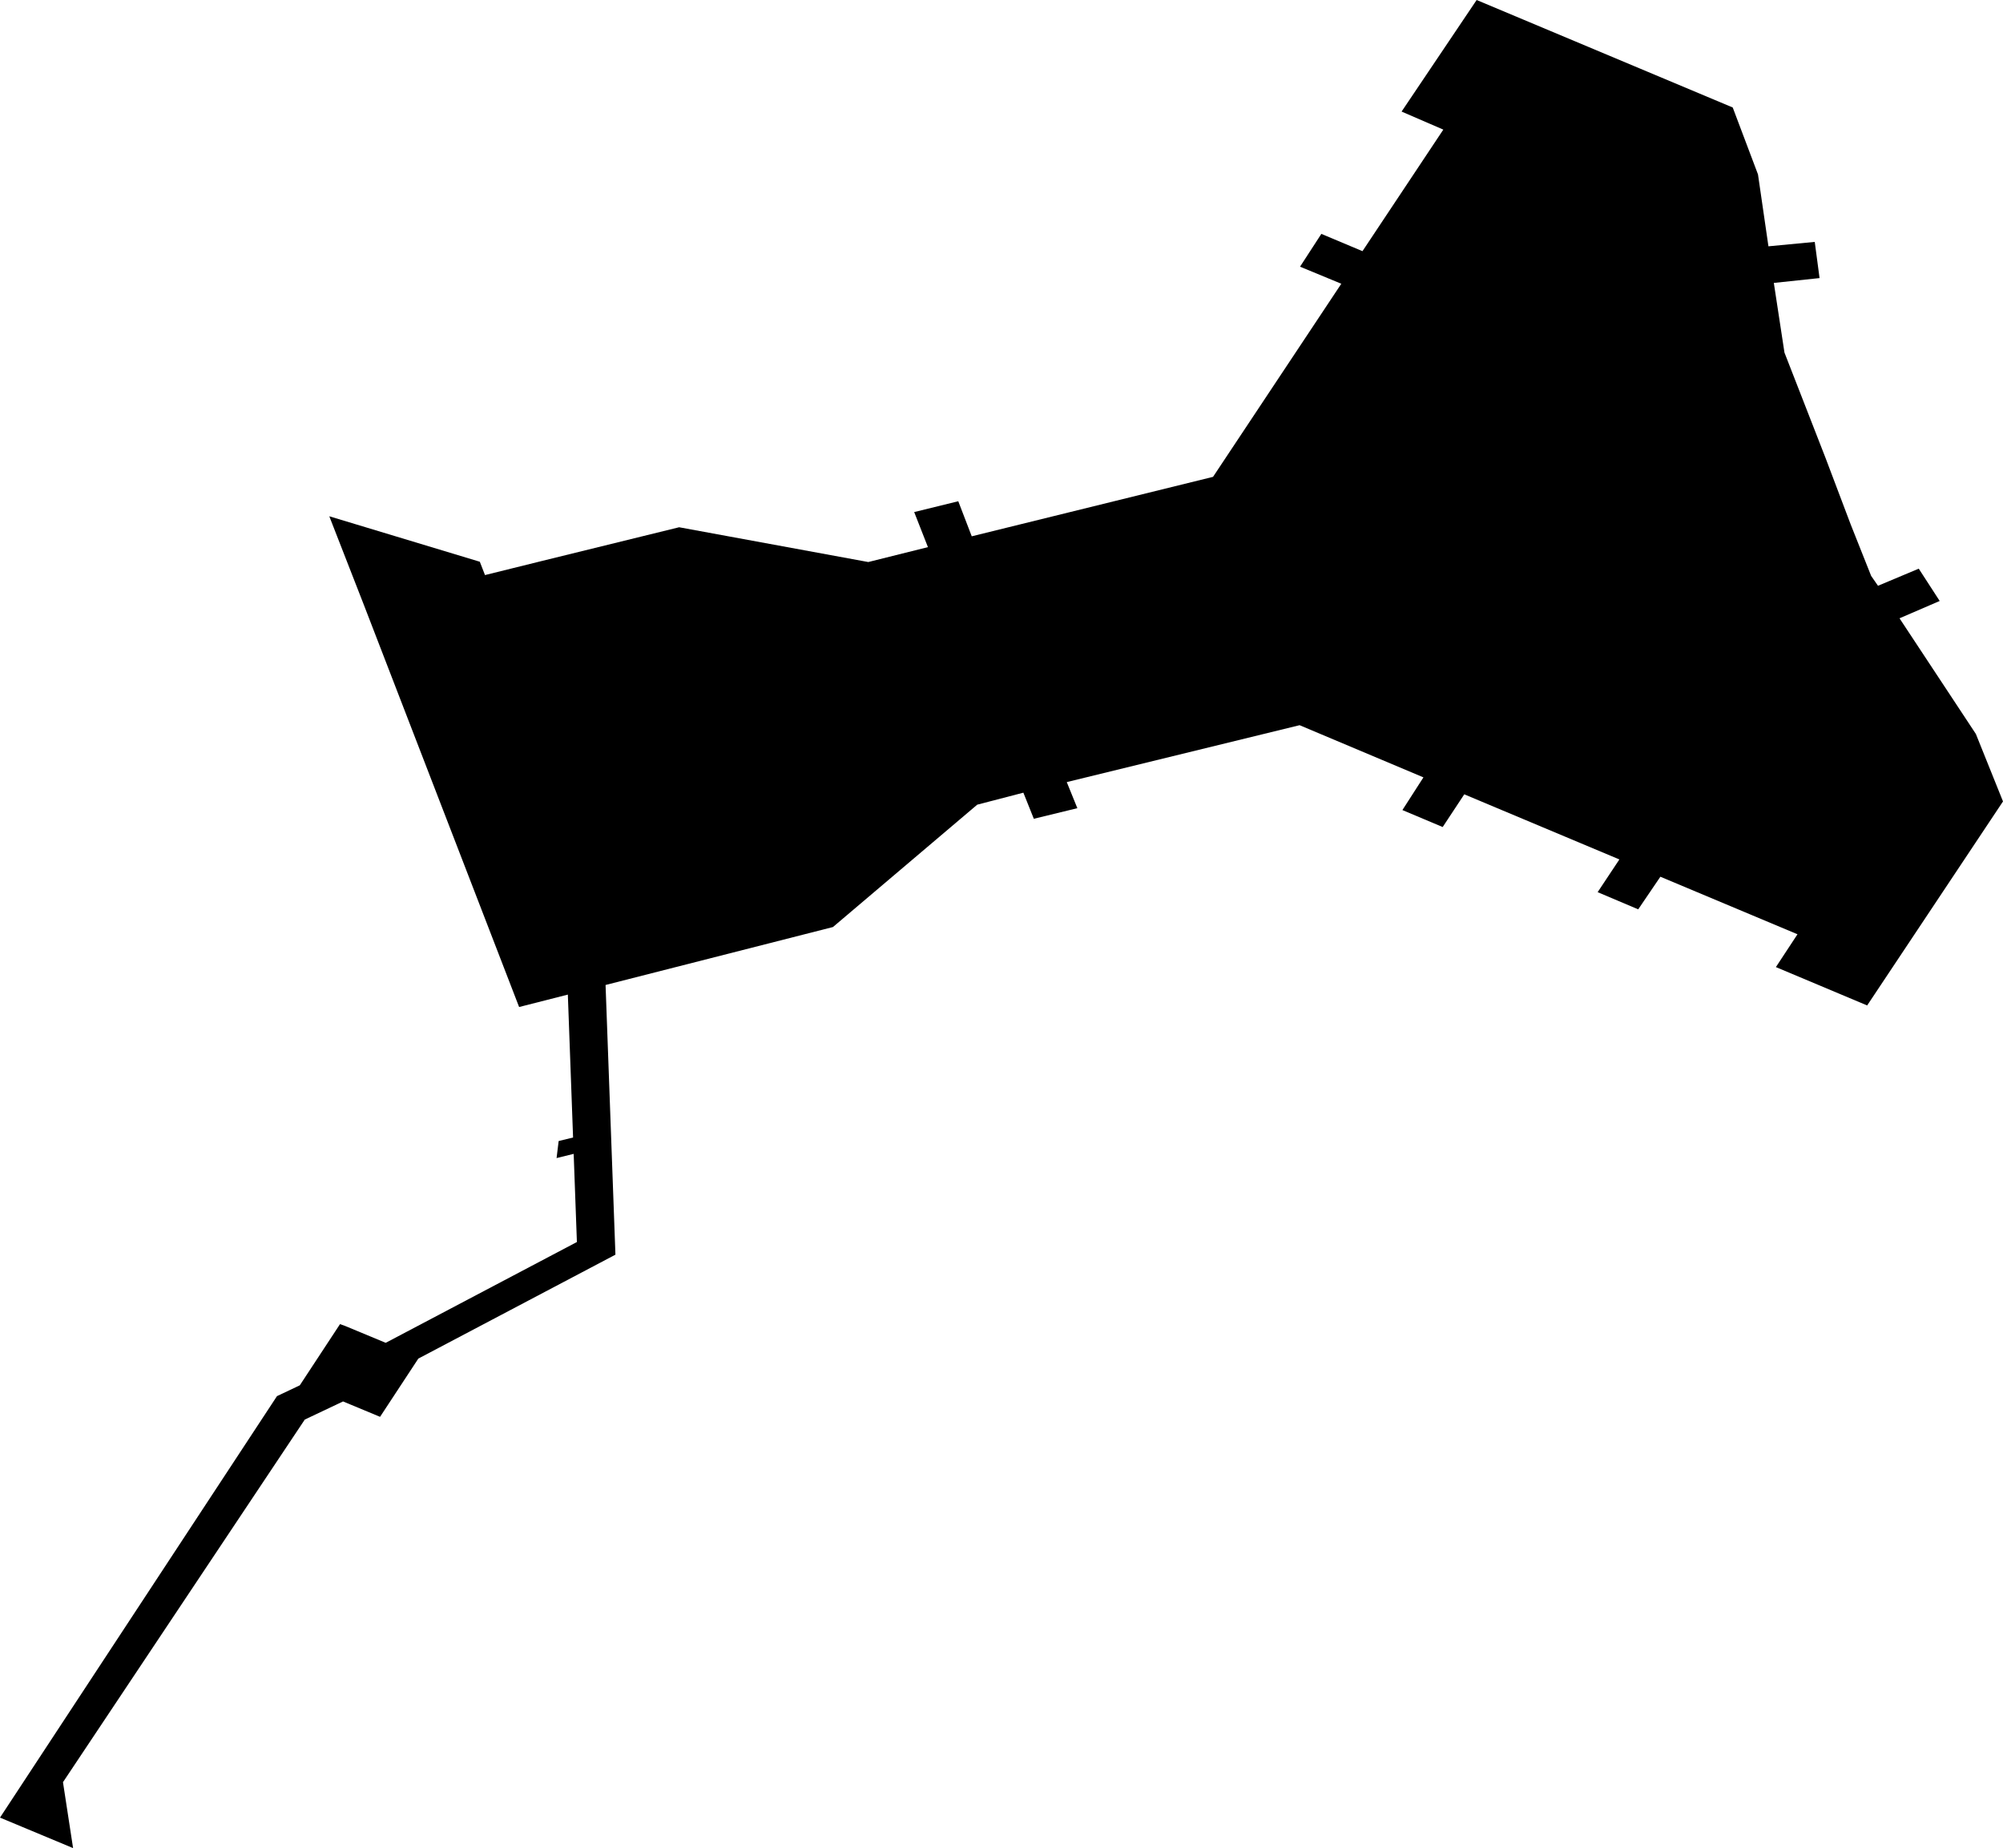 <svg width="1024" height="945" class="wof-concourse" edtf:cessation=".." edtf:inception="2024-11-05" id="wof-%!s(int64=1947304595)" mz:is_ceased="0" mz:is_current="1" mz:is_deprecated="-1" mz:is_superseded="0" mz:is_superseding="1" mz:latitude="37.61734905835807" mz:longitude="-122.38196681238652" mz:max_latitude="37.61830804497275" mz:max_longitude="-122.3808038816431" mz:min_latitude="37.61553973085669" mz:min_longitude="-122.38380362016966" mz:uri="https://data.whosonfirst.org/194/730/459/5/1947304595.geojson" viewBox="0 0 1024.00 945.00" wof:belongsto="102527513,85688637,102191575,85633793,85922583,102087579,554784711,102085387,1947304067,1947304591" wof:country="US" wof:id="1947304595" wof:lastmodified="1737577131" wof:name="Boarding Area D" wof:parent_id="1947304591" wof:path="194/730/459/5/1947304595.geojson" wof:placetype="concourse" wof:repo="sfomuseum-data-architecture" wof:superseded_by="" wof:supersedes="1914601349" xmlns="http://www.w3.org/2000/svg" xmlns:edtf="x-urn:namespaces#edtf" xmlns:mz="x-urn:namespaces#mz" xmlns:wof="x-urn:namespaces#wof"><path d="M898.746 89.187,885.826 54.96,754.907 0,716.538 57.049,737.869 66.278,696.544 128.427,675.516 119.59,664.623 136.37,685.719 145.09,620.146 243.83,496.788 274.233,489.899 256.303,467.361 261.839,474.392 279.766,443.894 287.387,347.193 269.604,277.3 286.783,247.945 294.052,245.294 287.239,168.345 263.989,186.051 309.379,265.391 514.923,290.301 508.574,292.974 581.641,285.6 583.454,284.541 592.162,293.28 590.013,294.929 635.089,197.19 686.632,176.398 677.988,173.822 677.076,153.264 708.365,141.6 713.895,80.488 806.906,0.991 927.899,0 929.408,10.781 933.908,14.151 935.315,37.362 945,32.195 911.294,155.819 725.877,175.373 716.606,194.3 724.475,213.865 694.697,314.629 641.559,309.586 503.658,425.83 474.025,499.59 411.459,523.182 405.325,528.523 418.669,550.78 413.255,545.367 399.913,664.398 370.817,727.707 397.495,716.956 414.213,737.548 422.89,748.586 406.164,827.881 439.463,816.771 456.192,837.511 464.978,848.838 448.303,918.933 477.722,907.896 494.505,954.555 514.12,1024 409.8,1010.136 375.311,971.096 316.155,991.636 307.3,980.928 290.779,960.095 299.527,956.592 294.475,946.142 268.181,933.304 234.238,912.276 180.283,906.839 144.667,930.219 142.194,927.76 123.695,904.084 125.946,898.746 89.187 Z"/></svg>